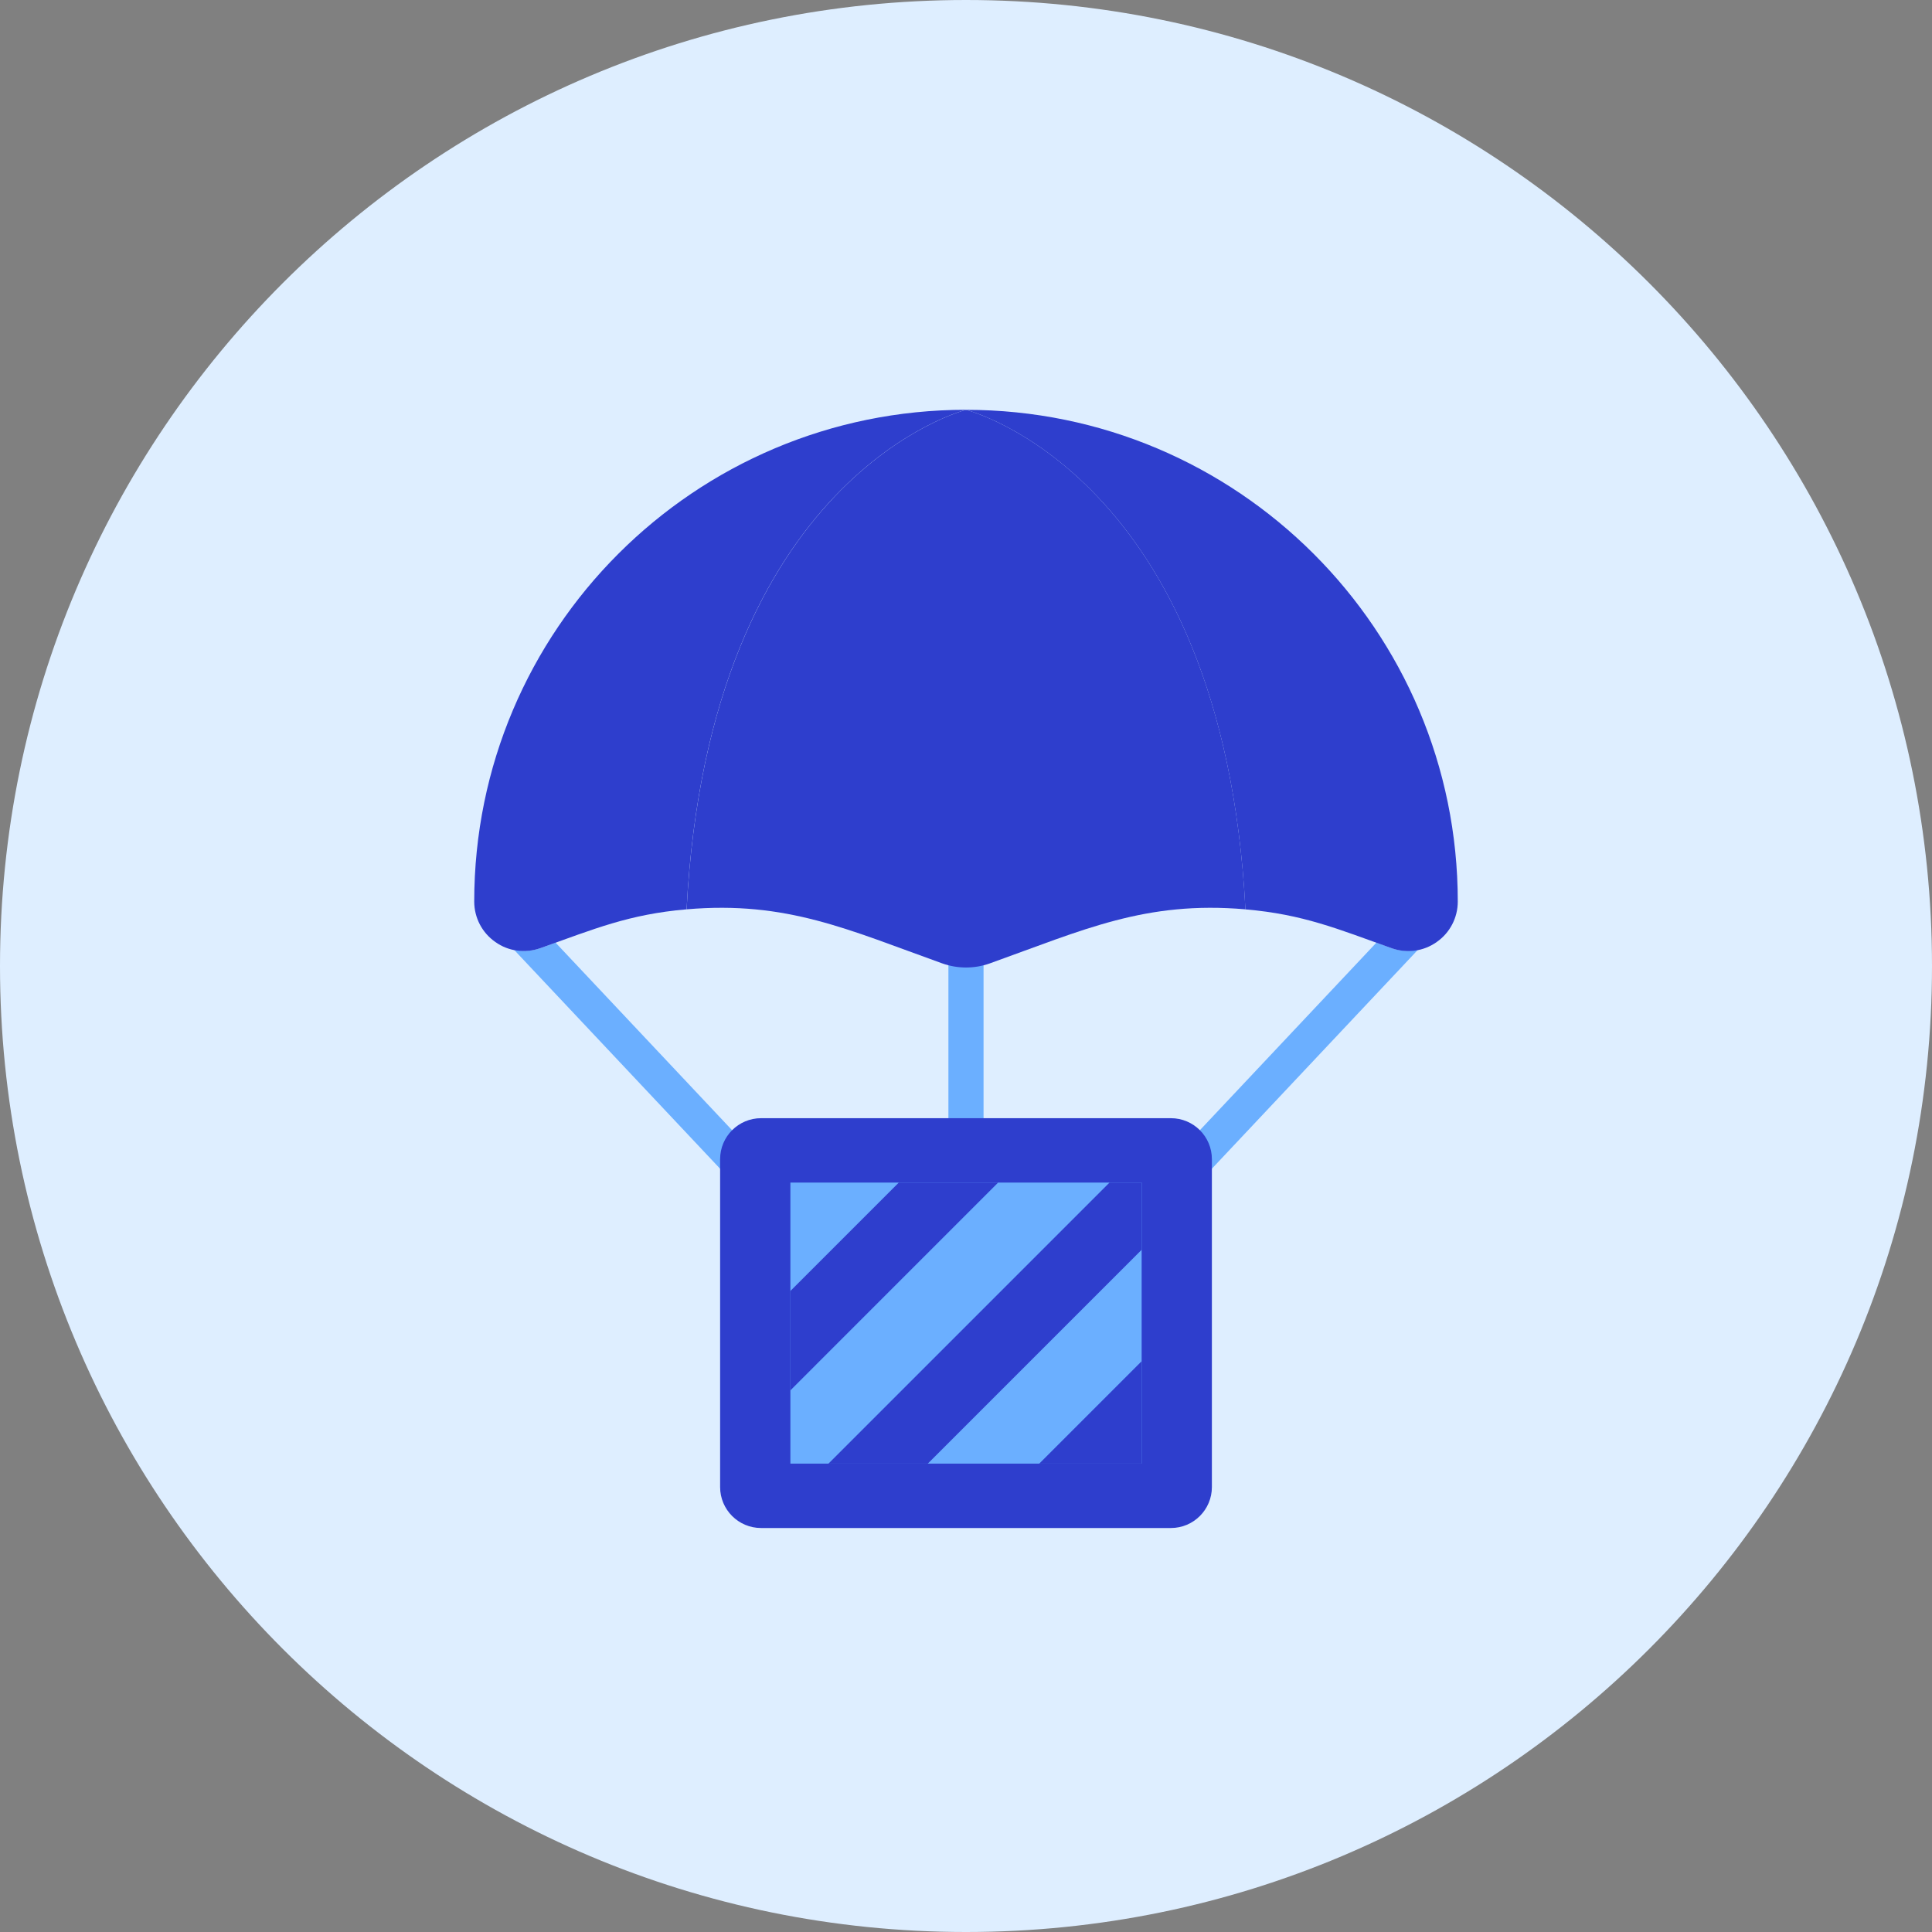 <svg xmlns="http://www.w3.org/2000/svg" fill="none" viewBox="0 0 48 48" id="Airdrop-Box--Streamline-Kameleon">
  <rect x="0" y="0" width="48" height="48" fill="#808080" stroke="none"/>
  <desc>
    Airdrop Box Streamline Icon: https://streamlinehq.com
  </desc>
  <path fill="#deeeff" d="M24 48c13.255 0 24 -10.745 24 -24C48 10.745 37.255 0 24 0 10.745 0 0 10.745 0 24s10.745 24 24 24Z" stroke-width="1"></path>
  <path fill="#6bafff" d="M24.436 23.272h-0.873v6.109h0.873v-6.109Z" stroke-width="1"></path>
  <path fill="#6bafff" d="m29.196 30.006 6.031 -6.408c-0.215 0.043 -0.44 0.034 -0.654 -0.042 -0.131 -0.047 -0.254 -0.091 -0.377 -0.136l-5.634 5.986c0.305 0.071 0.545 0.302 0.634 0.6Z" stroke-width="1"></path>
  <path fill="#6bafff" d="m19.437 29.406 -5.634 -5.986c-0.123 0.044 -0.246 0.089 -0.377 0.136 -0.214 0.076 -0.439 0.085 -0.654 0.042l6.031 6.408c0.089 -0.298 0.329 -0.528 0.634 -0.6Z" stroke-width="1"></path>
  <path fill="#2e3ecd" d="M30.109 36.945c0 0.562 -0.456 1.018 -1.018 1.018h-10.182c-0.562 0 -1.018 -0.456 -1.018 -1.018v-8.146c0 -0.562 0.456 -1.018 1.018 -1.018h10.182c0.562 0 1.018 0.456 1.018 1.018v8.146Z" stroke-width="1"></path>
  <path fill="#6bafff" d="M28.364 29.381h-8.727v6.982h8.727v-6.982Z" stroke-width="1"></path>
  <path fill="#2e3ecd" d="M24 10.182s-6.38 1.597 -6.942 12.41c-1.432 0.123 -2.292 0.487 -3.631 0.964 -0.38 0.135 -0.798 0.079 -1.121 -0.153 -0.327 -0.227 -0.524 -0.602 -0.524 -1.004 0 -6.746 5.472 -12.218 12.218 -12.218Z" stroke-width="1"></path>
  <path fill="#2e3ecd" d="M36.218 22.4c0 0.401 -0.196 0.777 -0.524 1.004 -0.323 0.231 -0.742 0.288 -1.121 0.153 -1.338 -0.478 -2.199 -0.841 -3.631 -0.964C30.38 11.779 24 10.182 24 10.182c6.746 0 12.218 5.472 12.218 12.218Z" stroke-width="1"></path>
  <path fill="#2e3ecd" d="M30.943 22.592c-2.488 -0.215 -4.019 0.508 -6.353 1.344 -0.38 0.135 -0.798 0.135 -1.178 0 -2.334 -0.836 -3.865 -1.559 -6.353 -1.344 0.563 -10.813 6.942 -12.41 6.942 -12.41s6.38 1.597 6.942 12.41Z" stroke-width="1"></path>
  <path fill="#2e3ecd" d="M28.363 29.381h-0.798l-6.982 6.982h2.468l5.311 -5.311v-1.671Z" stroke-width="1"></path>
  <path fill="#2e3ecd" d="m28.363 33.82 -2.543 2.543h2.543v-2.543Z" stroke-width="1"></path>
  <path fill="#2e3ecd" d="m22.33 29.381 -2.693 2.693v2.469l5.161 -5.162h-2.468Z" stroke-width="1"></path>
</svg>